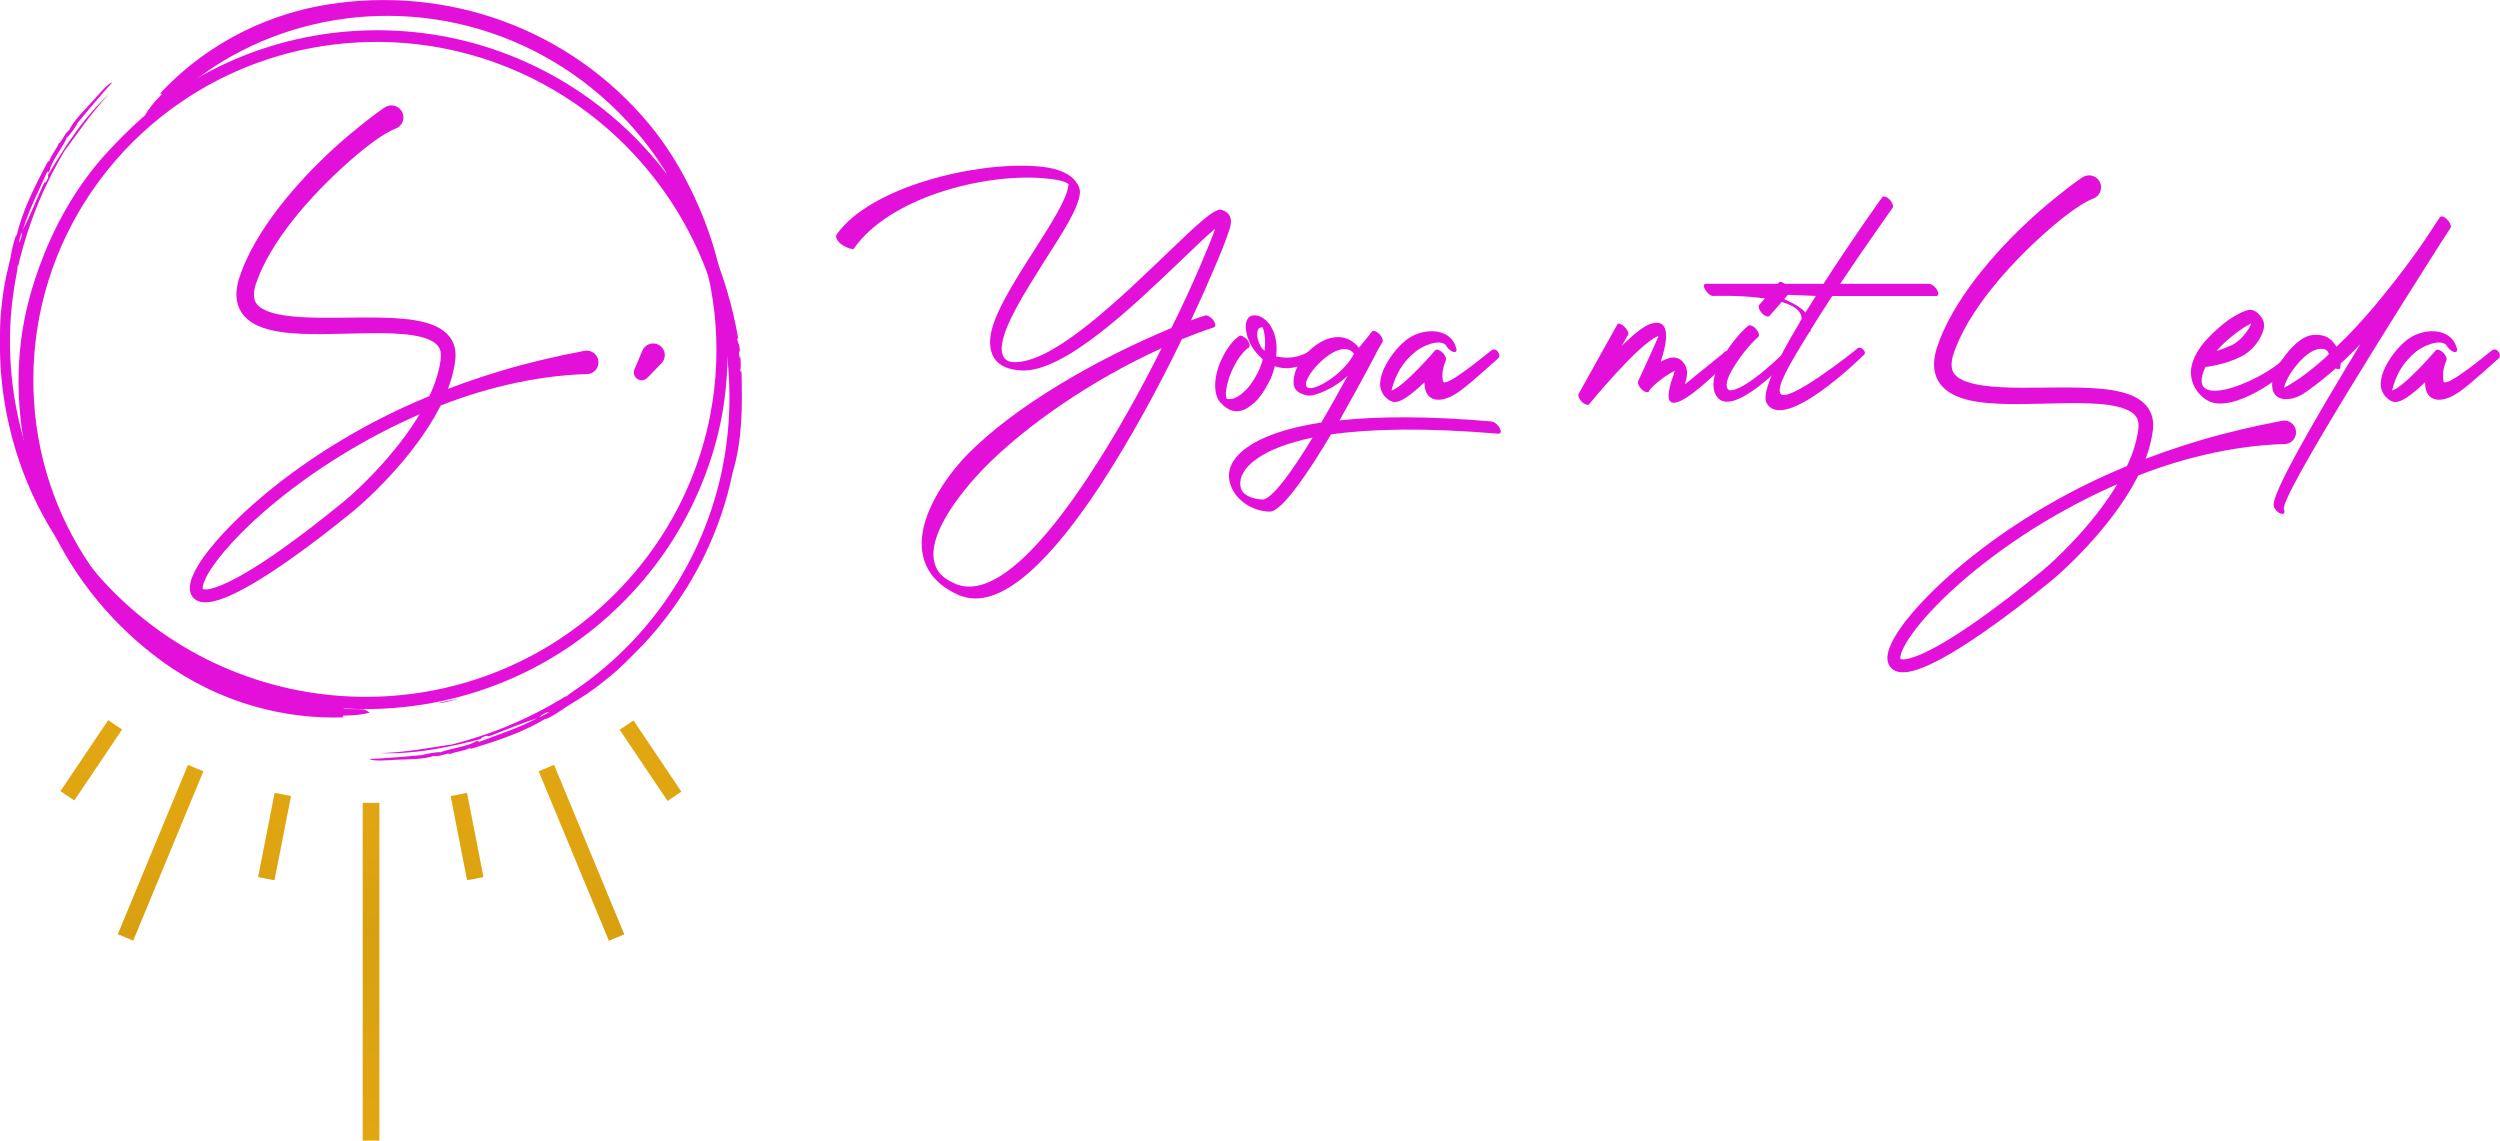 <?xml version="1.0" encoding="UTF-8"?><svg xmlns="http://www.w3.org/2000/svg" xmlns:xlink="http://www.w3.org/1999/xlink" viewBox="0 0 502.75 229.39"><defs><style>.cls-1{isolation:isolate;}.cls-2{fill:#ffc320;}.cls-3{mix-blend-mode:screen;opacity:.51;}.cls-4,.cls-5{fill:#e210d8;}.cls-6{fill:url(#linear-gradient);}.cls-5{fill-rule:evenodd;}</style><linearGradient id="linear-gradient" x1="74.59" y1="229.39" x2="74.59" y2="144.83" gradientUnits="userSpaceOnUse"><stop offset="0" stop-color="#c58b02"/><stop offset=".5" stop-color="#b37d00"/><stop offset=".57" stop-color="#b88100"/><stop offset=".75" stop-color="#c28801"/><stop offset="1" stop-color="#c58b02"/></linearGradient></defs><g class="cls-1"><g id="Ebene_1"><g><g><g><path class="cls-5" d="M63.76,141.95c8.56,1.15,17.68,.79,26.58-1.31,8.9-2.09,17.55-5.93,25.14-11.27,7.6-5.33,14.11-12.09,19.09-19.65,4.99-7.56,8.4-15.88,10.21-24.16,.77-3.47,1.2-6.97,1.4-10.32,.2-3.35,.17-6.57,.06-9.53-.17-4.8-.97-9.67-2.2-14.18-1.22-4.52-2.86-8.66-4.51-12.18-1.33-2.83-2.69-5.33-4.17-7.7-1.48-2.36-3.07-4.59-4.92-6.81-3.84-4.61-8.32-8.74-13.26-12.22-4.94-3.48-10.35-6.31-16.01-8.38-5.66-2.07-11.57-3.38-17.5-3.93-5.93-.55-11.89-.34-17.67,.58-7.11,1.12-13.73,3.51-19.45,6.69-5.73,3.17-10.55,7.11-14.38,11.24,.15,.11,.61-.23,.24,.27-1.54,1.54-2.59,2.92-3.25,4.1,.43-.11,.8-.13,1.37-.43,1.28-1.15,1.72-1.77,3.02-2.83-.51,.8,.5,.36,1.39-.31,3.19-2.72,6.36-5.19,9.91-7.33,9.77-5.89,21.46-9.2,33.51-9.1,6.02,.04,12.11,.92,18.04,2.68,5.93,1.75,11.68,4.38,17.02,7.83,5.33,3.45,10.25,7.73,14.49,12.69,4.25,4.96,7.83,10.61,10.51,16.76,2.68,6.15,4.48,12.79,5.24,19.63,.76,6.85,.5,13.9-.86,20.84-1.75,8.93-5.25,17.42-10.22,24.91-4.97,7.49-11.34,13.99-18.74,19.11-7.4,5.11-15.82,8.81-24.72,10.79-8.9,1.98-18.27,2.27-27.51,.7-8.24-1.39-16.74-4.35-24.6-9.04-7.86-4.67-15.03-11.03-20.74-18.63-5.72-7.58-9.91-16.41-12.16-25.56-2.28-9.15-2.66-18.59-1.36-27.4,.32-2.21,.75-3.88,.86-5.38,0,1,.17-.18,.29-.68,.93-3.77,2.31-8.04,3.96-11.96,1.64-3.92,3.55-7.5,5.09-10.1,1.15-1.5,2.56-3.56,4.12-5.63,1.55-2.07,3.25-4.15,4.8-5.76-2.08,1.87-4.57,4.71-6.75,7.74-2.2,3.02-4.09,6.2-5.47,8.48-.05,.45,.28-.08-.23,1.11-.56,.87-.2-.25-.73,.85-1.56,3.46-2.81,6.62-4.08,9.03,.68-2.22,1.42-4.01,2.21-5.79,.79-1.78,1.63-3.56,2.62-5.73,.43-.55-.04,.55,.6-.51,.06-.67,.76-1.94,1.54-3.21,.77-1.27,1.62-2.54,1.85-3.31,.18,.01,.83-.85,1.37-1.6,.54-.76,.96-1.42,.59-1.07,1.96-2.41,3.43-4.1,4.55-5.41,1.13-1.31,1.92-2.22,2.62-2.94-.35-.02-1.05,.57-1.8,1.36-.76,.78-1.58,1.75-2.21,2.45-1.8,1.96-3.78,3.89-4.65,5.76-.86,.43-1.49,2.5-2.09,2.62-.22,.83-1.64,2.53-1.9,3.62-.11-.03-.19-.17-.55,.55-1.14,2.17-2.4,4.58-3.48,7.05-1.09,2.47-2,5.01-2.54,7.34-.06-.43-.48,.91-.79,2.24-.31,1.33-.52,2.62-.4,2.06-.41,1.88-1.12,4.46-1.46,6.94-.16,1.11-.35,2.58-.48,4.01-.13,1.43-.2,2.83-.2,3.8,0,2.14-.07,4.66,.12,7.48,.41,6.5,1.72,12.94,3.77,18.92,2.04,5.98,4.83,11.49,8,16.25,1.62,3,3.72,5.8,5.96,8.32,2.24,2.53,4.61,4.79,6.79,6.89,1.27,1.2-.27-.48,.7,.33,.4,.66,1.57,1.64,2.17,2.1-.31-.27-.63-.66-.2-.35,1.42,.96,.22,.55,1.34,1.34,.8,.61,.79,.31,1.63,.95l-.13,.18c5.42,3.81,11.58,7.17,18.02,9.56,6.42,2.41,13.1,3.83,19.28,4.24-1.1-.28-3.05-.05-3.7-.65ZM3.8,48.63c.16-.59,.34-1.18,.51-1.77,.37-.26-.34,2.19-.51,1.77Z"/><path class="cls-5" d="M92.34,140.43c-.78,.34-2.38,.72-3.36,.89-.98,.16-1.31,.16,.44-.23,1.04-.25,1.07-.15,2.92-.66Z"/></g><path class="cls-5" d="M134.05,34.95c-5.23-6.87-11.92-13.08-19.7-17.9-7.76-4.83-16.59-8.25-25.73-9.85-9.14-1.62-18.52-1.45-27.39,.36-8.87,1.8-17.18,5.27-24.33,9.83-3,1.91-5.78,4.07-8.3,6.29-2.52,2.23-4.77,4.52-6.79,6.69-3.28,3.51-6.16,7.52-8.49,11.57-2.34,4.05-4.12,8.14-5.44,11.79-1.07,2.94-1.88,5.67-2.51,8.39-.63,2.71-1.08,5.41-1.35,8.29-.55,5.98-.32,12.06,.7,18.02,1.02,5.96,2.84,11.78,5.37,17.25,2.53,5.47,5.77,10.58,9.57,15.17,3.8,4.59,8.16,8.66,12.89,12.11,5.81,4.24,12.18,7.25,18.47,9.05,6.29,1.82,12.48,2.45,18.11,2.25-.02-.18-.59-.27,.03-.36,2.18,0,3.89-.23,5.2-.59-.38-.23-.66-.48-1.27-.66-1.72-.09-2.47,.03-4.13-.14,.93-.2-.1-.61-1.2-.77-4.18-.34-8.17-.84-12.19-1.84-11.07-2.76-21.66-8.71-30.1-17.31-4.22-4.29-7.9-9.23-10.84-14.67-2.95-5.43-5.15-11.37-6.47-17.58-1.32-6.21-1.76-12.71-1.25-19.22,.51-6.51,1.99-13.04,4.45-19.28,2.46-6.24,5.9-12.2,10.21-17.57,4.31-5.38,9.49-10.17,15.36-14.1,7.55-5.07,16.04-8.58,24.85-10.35,8.81-1.77,17.92-1.85,26.76-.22,8.84,1.63,17.4,4.98,25.09,9.89,7.69,4.9,14.5,11.34,19.92,18.99,4.83,6.82,8.74,14.93,10.97,23.8,2.24,8.87,2.8,18.43,1.45,27.84-1.33,9.41-4.63,18.6-9.51,26.66-4.87,8.08-11.29,15-18.44,20.31-1.79,1.33-3.27,2.21-4.42,3.19,.7-.71-.25,0-.69,.27-3.33,2.01-7.32,4.04-11.27,5.64-3.94,1.61-7.81,2.78-10.75,3.52-1.87,.24-4.33,.7-6.89,1.06-2.56,.37-5.23,.63-7.47,.67,2.79,.15,6.56-.09,10.25-.68,3.69-.57,7.28-1.48,9.86-2.12,.35-.29-.25-.14,.95-.62,1.01-.22-.04,.32,1.12-.09,3.55-1.34,6.67-2.68,9.27-3.48-2.05,1.09-3.84,1.82-5.66,2.52-1.82,.7-3.67,1.36-5.91,2.19-.69,.09,.41-.36-.78-.06-.52,.43-1.91,.83-3.36,1.18-1.44,.35-2.94,.65-3.65,1.03-.11-.13-1.18,.01-2.1,.16-.92,.15-1.68,.32-1.17,.33-3.09,.31-5.33,.47-7.05,.6-1.72,.12-2.92,.21-3.94,.22,.23,.26,1.15,.34,2.24,.32,1.09-.01,2.36-.12,3.29-.16,2.66-.11,5.42-.07,7.36-.78,.91,.31,2.82-.71,3.33-.37,.74-.43,2.95-.63,3.91-1.21,.06,.1,.02,.26,.77,0,2.34-.72,4.93-1.53,7.45-2.52,2.52-.98,4.96-2.12,6.99-3.38-.26,.35,.99-.31,2.15-1.02,1.16-.71,2.23-1.48,1.74-1.17,1.62-1.03,3.95-2.35,5.95-3.86,.9-.67,2.07-1.57,3.18-2.49,1.11-.92,2.15-1.85,2.83-2.54,1.51-1.52,3.35-3.25,5.21-5.36,4.31-4.89,7.95-10.35,10.74-16.02,2.79-5.67,4.73-11.53,5.86-17.14,.99-3.27,1.48-6.73,1.69-10.1,.21-3.37,.14-6.65,.08-9.67-.04-1.75-.15,.53-.26-.73,.19-.75,.06-2.27-.05-3.02,.03,.41-.03,.91-.1,.39-.32-1.68,.23-.54,0-1.9-.13-.99-.33-.78-.48-1.83l.21-.03c-1.13-6.53-3.1-13.27-5.95-19.51-2.83-6.25-6.53-11.98-10.61-16.65,.58,.98,2.11,2.2,2.15,3.08Zm-23.76,108.34c-.54,.3-1.07,.6-1.61,.88-.45-.08,1.79-1.3,1.61-.88Z"/></g><g><path class="cls-2" d="M26.79,189.14c-1.03-.41-2.06-.84-3.08-1.29l14.1-34.03c1.02,.45,2.04,.88,3.08,1.28l-14.1,34.03h0Zm95.66,.03c1.03-.41,2.06-.84,3.08-1.28l-14.11-34.07c-1.02,.44-2.04,.88-3.08,1.28l14.11,34.06h0Zm-46.17,40.21v-67.93c-.56,0-1.11,.02-1.67,.02s-1.11-.01-1.66-.02v67.93h3.33ZM14.94,160.96l9.6-14.26c-.93-.6-1.85-1.23-2.77-1.87l-9.6,14.27c.91,.63,1.84,1.25,2.77,1.86h0Zm79.01,16.04c.31-.05,.62-.11,.92-.17,.78-.15,1.57-.3,2.34-.47l-3.3-16.91c-1.08,.23-2.17,.45-3.27,.64l3.3,16.91h0Zm-38.76,0l3.32-16.91c-1.1-.19-2.19-.41-3.27-.64l-3.32,16.91c1.09,.23,2.18,.45,3.27,.64h0Zm79.05-15.94c.93-.61,1.85-1.23,2.77-1.86l-9.62-14.31c-.91,.63-1.83,1.26-2.76,1.86l9.62,14.31h0Z"/><g class="cls-3"><path class="cls-6" d="M26.79,189.14c-1.03-.41-2.06-.84-3.08-1.29l14.1-34.03c1.02,.45,2.04,.88,3.08,1.28l-14.1,34.03h0Zm95.66,.03c1.03-.41,2.06-.84,3.08-1.28l-14.11-34.07c-1.02,.44-2.04,.88-3.08,1.28l14.11,34.06h0Zm-46.17,40.21v-67.93c-.56,0-1.11,.02-1.67,.02s-1.11-.01-1.66-.02v67.93h3.33ZM14.94,160.96l9.6-14.26c-.93-.6-1.85-1.23-2.77-1.87l-9.6,14.27c.91,.63,1.84,1.25,2.77,1.86h0Zm79.01,16.04c.31-.05,.62-.11,.92-.17,.78-.15,1.57-.3,2.34-.47l-3.3-16.91c-1.08,.23-2.17,.45-3.27,.64l3.3,16.91h0Zm-38.76,0l3.32-16.91c-1.1-.19-2.19-.41-3.27-.64l-3.32,16.91c1.09,.23,2.18,.45,3.27,.64h0Zm79.05-15.94c.93-.61,1.85-1.23,2.77-1.86l-9.62-14.31c-.91,.63-1.83,1.26-2.76,1.86l9.62,14.31h0Z"/></g></g><g><path class="cls-4" d="M171.71,50.01c-.28,.35-2.24-.56-2.8-1.12-.63-.56-.91-1.33-.7-1.68,6.85-9.79,28.26-14.69,40.08-13.78,3.57,.21,6.29,1.12,7.69,2.66,.84,.91,1.26,1.82,1.19,2.73-.21,2.94-3.5,8.04-7.06,13.57-3.99,6.37-8.39,13.22-8.67,17.42-.07,1.26,.28,2.87,2.24,3.01,8.11,.49,22.17-13.43,31.55-22.38,5.18-4.97,9.02-8.67,10.42-8.25,1.68,.56,2.31,1.75,1.61,3.92-.56,1.75-1.82,5.04-3.71,9.3-1.12,2.66-2.52,5.74-4.06,9.02,.98-.35,1.89-.7,2.87-.98,.35-.14,1.12,.28,1.61,.91,.49,.63,.56,1.33,.14,1.47-2.17,.7-4.27,1.54-6.44,2.38-4.55,9.44-10.35,20.14-16.44,29.45-9.3,14.13-19.45,24.9-27.56,22.31-.28-.07-.63-.21-.91-.28l-.07-.07c-2.52-1.12-4.34-2.59-5.6-4.41-5.18-7.69,2.38-18.61,7.48-23.85,9.44-9.58,25.53-18.96,40.99-25.39,2.31-4.62,4.27-8.95,5.81-12.52,1.33-3.08,2.38-5.67,3.01-7.48-1.68,1.4-4.2,3.85-7.13,6.64-9.51,9.09-23.36,22.38-31.9,21.89-4.76-.28-6.44-2.73-6.23-6.29,.28-4.48,4.76-11.47,8.88-17.91,3.43-5.39,6.65-10.42,6.85-13.08,0-.14,.14-.07,.07-.14-.56-.63-2.52-1.05-5.32-1.26-12.1-.91-30.85,3.99-37.91,14.2Zm47.35,45.54c5.32-8.04,10.35-17.14,14.55-25.53-13.99,6.37-27.14,15.39-35.74,24.13-3.85,3.99-13.22,14.76-9.16,20.77,.63,.91,1.75,1.75,3.36,2.45l.07,.07c.28,.07,.42,.14,.63,.21,7.41,2.31,17.21-8.25,26.3-22.1Zm27.49-50.99c0-.07-.07-.07-.14,0,.35,.07,.49,.07,.14,0Z"/><path class="cls-4" d="M249.2,67.56c.28-.21,.98,.07,1.54,.7,.56,.63,.7,1.33,.42,1.61-.21,.14-.42,.28-.56,.42-1.47,1.33-2.66,3.5-3.43,5.67-.56,1.82-.84,3.5-.49,4.2,.35,.14,.77,.14,1.33,0,.63-.21,1.4-.63,2.1-1.33,.98-.84,1.89-2.1,2.73-3.71,.49-.91,.84-1.89,1.12-2.87-1.26-1.05-2.17-2.31-2.73-3.57-.56-1.26-.77-2.52-.7-3.43,.14-.98,.56-1.68,1.4-1.82,.63-.07,1.19,.07,1.75,.35,.91,.49,1.68,1.33,2.17,2.38,.42,.77,.63,1.61,.77,2.52s.14,1.96,0,3.01c1.54,.28,3.85,.56,6.3-.84,.35-.21,.7-.49,1.26,.14,.49,.63,.42,1.12,.07,1.33-3.29,1.82-5.74,2.1-7.9,1.33-.28,1.19-.7,2.45-1.33,3.5-.84,1.61-1.82,3.01-2.87,3.92-.84,.7-1.61,1.26-2.38,1.47-.91,.28-1.82,.21-2.73-.28-.49-.28-.98-.63-1.4-1.12-.14-.14-.28-.28-.42-.42-1.12-1.61-1.05-4.2-.28-6.65,.77-2.31,2.1-4.62,3.64-6.01,.21-.14,.42-.35,.63-.49Zm5.11,3.01c.14-1.12,.14-2.24,0-3.15-.07-.63-.21-1.19-.35-1.54-.07,0,.07,0,.07,0-.07-.07-.28-.07-.49,0-.42,0-.63,.42-.7,1.05-.07,.63,.07,1.4,.42,2.17,.21,.56,.56,1.05,1.05,1.47Z"/><path class="cls-4" d="M299.98,84.77c.56,.07,1.26,.63,1.61,1.33,.35,.63,.28,1.12-.28,1.12-14.83-1.26-25.74-.98-33.64,.14-4.69,7.9-9.93,15.53-12.31,15.53-3.22-.07-6.02-1.82-7.41-4.27-.77-1.4-1.05-3.01-.56-4.55,.49-1.4,1.54-2.8,3.43-4.13,2.87-2.03,7.62-3.85,14.9-4.97,1.54-2.59,3.99-7.06,5.32-9.44-2.17,2.24-6.65,4.34-8.18,3.99-2.52-.56-3.01-1.75-2.59-3.92,.91-4.83,8.53-11.19,13.01-5.67,1.54-1.82,2.59-3.22,2.59-3.22,.21-.35,.84-.14,1.4,.35,.63,.56,.91,1.33,.77,1.68l-.77,1.33-.07,.07c0,.07-3.57,6.92-7.83,14.41,7.62-.84,17.7-.91,30.64,.21Zm-36.02,3.22c-5.25,1.12-8.88,2.59-11.19,4.27-1.75,1.19-2.73,2.52-3.15,3.71-.35,1.12-.21,2.03,.14,2.73,.63,.98,2.17,1.68,4.13,1.75,1.89,0,6.02-5.74,10.07-12.45Zm8.32-16.86c-3.15-4.13-12.38,6.71-8.88,6.92,1.89,.14,7.13-3.29,8.88-6.92Z"/><path class="cls-4" d="M292.78,69.8c.28,.7,.07,1.12-.49,.98s-1.26-.77-1.54-1.4c-1.4-1.33-4.83,.28-6.09,1.33-2.59,2.1-4.06,4.62-4.83,7.83,2.45-.7,8.81-8.11,8.81-8.11,.28-.28,.91-.07,1.54,.56,.49,.56,.77,1.19,.56,1.54-.14,.35-.98,2.17-.56,4.13,.28,1.68,9.37-5.95,9.51-6.02,.28-.28,.84-.63,1.4-.07,.56,.63,.49,1.19,.21,1.47-4.62,4.13-7.34,6.58-9.23,7.55-3.22,1.68-5.67,.7-5.6-2.73-2.52,2.38-5.11,4.55-6.65,3.85-.56-.21-.98-.63-1.4-1.05-.7-.91-.98-1.89-.84-2.94,.07-.84,.35-1.75,.77-2.66,.91-1.96,2.52-4.13,4.34-5.6,3.15-2.59,8.88-2.73,10.07,1.33Z"/><path class="cls-4" d="M325.23,65.26c.14-.35,.84-.14,1.4,.42,.63,.56,.98,1.26,.77,1.68l-1.26,2.17c2.17-2.1,4.27-3.85,5.6-4.34,4.34-1.47,3.64,3.29,2.24,7.55,.21-.14,.49-.28,.7-.35,.63-.28,1.19-.49,1.68-.49,1.12-.07,2.03,.49,2.66,1.82,.35,.77,.35,1.96-.21,3.57-.07,.14,7.48-6.08,7.55-6.08,.28-.28,.91-1.05,1.47-.42,.63,.56,.56,.98,.28,1.26-.07,.07-16.79,17.7-11.54,3.29,.07-.28,.14-.49,.21-.77l-.28,.14c-1.89,.98-4.34,3.01-4.83,3.85v.07c-.21,.42-.84,.28-1.47-.28-.63-.56-.91-1.33-.77-1.68,0-.07,4.27-9.16,4.06-9.09-3.78,1.33-13.85,13.64-13.92,13.71-.21,.28-.84,.07-1.4-.42-.56-.56-.91-1.33-.7-1.68l7.76-13.92Z"/><path class="cls-4" d="M351.53,65.53c.35-.28,1.05,0,1.61,.63,.56,.63,.77,1.33,.42,1.61-1.54,1.33-4.06,4.34-5.6,7.27-.98,1.96-.91,3.08-.21,3.43,2.87,.42,10.63-7.13,10.63-7.21,.28-.28,.77-.84,1.33-.21,.63,.63,.35,.84,.07,1.12-.07,0-11.68,12.59-14.69,7.34-.98-1.75-.49-4.13,.7-6.5,1.54-3.01,4.13-6.16,5.74-7.48Zm4.34-2.03c-.28,.35-.98,.07-1.54-.49-.56-.63-.84-1.33-.56-1.68l3.92-4.48c.28-.35,.91-.07,1.54,.49,.56,.63,.77,1.33,.56,1.68l-3.92,4.48Z"/><path class="cls-4" d="M378.53,39.65c.21-.28,.91-.14,1.47,.49,.56,.56,.84,1.33,.63,1.61,0,.07-5.11,7.13-10.56,15.32h17.84c.49,0,1.26,.56,1.61,1.19,.42,.7,.35,1.26-.14,1.26h-20.91c-1.47,2.24-2.94,4.55-4.34,6.79v.07c0,.28-.14,.42-.28,.42-4.27,6.92-6.57,10.91-5.81,12.31,1.26,2.38,15.46-8.95,15.46-9.02,.28-.21,.7-.35,1.26,.28,.56,.63,.14,.98-.14,1.19-.07,.07-15.95,15.74-19.38,9.44-1.05-1.96,2.17-8.67,6.65-16.09-.07,0,.42-.77,.42-.77,.14-5.32-17.77-4.62-17.77-4.62-.49,0-1.26-.56-1.61-1.26-.42-.63-.35-1.19,.14-1.19h23.64c5.88-9.16,11.75-17.35,11.82-17.42Zm-15.46,23.22c.7-1.12,1.4-2.24,2.1-3.36l-8.74-.35c2.1,.84,5.53,2.24,6.65,3.71Z"/><path class="cls-4" d="M450.71,71.69c-3.29,1.68-6.99,2.1-7.2,2.1-4.76,10.21,14.13,1.54,16.3-2.38,.21-.42,.91-.91,1.54-.35,.56,.56,.56,.84,.35,1.26-1.96,3.43-12.87,10.98-17.7,8.25-2.38-1.33-3.85-4.13-3.29-6.85,.35-1.75,1.4-3.57,2.8-5.18,1.4-1.54,3.01-3.01,4.55-4.13,2.03-1.4,3.92-2.24,4.69-2.1,.63,.14,1.19,.49,1.68,1.05,.7,.77,.98,1.68,.84,2.52-.07,.63-.35,1.26-.7,1.96-.77,1.47-2.17,3.01-3.85,3.85Zm-4.97-1.12c.98-.28,2.03-.7,3.15-1.19,1.47-.77,2.73-2.24,3.5-3.57,.14-.28,.21-.49,.35-.77-.77,.35-1.68,.91-2.73,1.68-1.4,1.05-3.01,2.38-4.27,3.85Z"/><path class="cls-4" d="M470.64,73.93c-.07,.35-.49,.42-.98,.14l-.07,.14c-2.52,2.17-4.76,3.92-6.5,5.04-2.38,1.47-6.37,1.82-6.16-2.17,.07-1.05,.56-2.38,1.33-3.71,1.4-2.31,4.41-6.16,7.34-6.02,2.73-.07,3.57,1.33,4.27,2.38,2.59-2.45,5.25-5.32,7.76-8.32,5.74-6.85,9.65-12.52,11.54-15.46l1.47-2.24c.21-.35,.84-.21,1.47,.42,.56,.56,.91,1.26,.7,1.68,0,0-.56,.91-1.68,2.59-6.85,10.77-32.8,51.69-31.83,54,.28,.7,0,1.05-.56,.91-.56-.14-1.26-.77-1.47-1.47-.84-1.96,8.46-17.91,17.42-32.66-1.33,1.4-2.66,2.73-3.99,3.92,0,.49-.07,.77-.07,.84Zm-2.31-2.73c-.14-.49-.49-1.05-1.4-1.05-2.52-.14-5.32,3.29-6.5,5.25-.56,.98-.98,1.89-1.12,2.59,.42-.21,1.05-.56,1.82-1.05,1.75-1.05,3.99-2.8,6.44-4.97l.77-.77Z"/><path class="cls-4" d="M494,69.8c.28,.7,.07,1.12-.49,.98s-1.26-.77-1.54-1.4c-1.4-1.33-4.83,.28-6.09,1.33-2.59,2.1-4.06,4.62-4.83,7.83,2.45-.7,8.81-8.11,8.81-8.11,.28-.28,.91-.07,1.54,.56,.49,.56,.77,1.19,.56,1.54-.14,.35-.98,2.17-.56,4.13,.28,1.68,9.37-5.95,9.51-6.02,.28-.28,.84-.63,1.4-.07,.56,.63,.49,1.19,.21,1.47-4.62,4.13-7.34,6.58-9.23,7.55-3.22,1.68-5.67,.7-5.6-2.73-2.52,2.38-5.11,4.55-6.65,3.85-.56-.21-.98-.63-1.4-1.05-.7-.91-.98-1.89-.84-2.94,.07-.84,.35-1.75,.77-2.66,.91-1.96,2.52-4.13,4.34-5.6,3.15-2.59,8.88-2.73,10.07,1.33Z"/></g><path class="cls-4" d="M79.62,25.82c-.55,.22-1.11,.51-1.67,.82-.28,.16-.56,.32-.83,.49-.28,.17-.55,.35-.82,.53-.55,.36-1.08,.75-1.62,1.14-.53,.39-1.05,.8-1.57,1.22-2.07,1.67-4.08,3.45-6.01,5.3-1.93,1.85-3.79,3.78-5.55,5.78-1.76,2-3.42,4.08-4.94,6.25-1.51,2.17-2.87,4.42-3.96,6.77-.27,.59-.52,1.18-.75,1.78-.11,.3-.22,.6-.33,.9l-.08,.23-.07,.21c-.05,.14-.08,.28-.12,.42-.04,.14-.07,.27-.1,.41-.02,.13-.06,.27-.07,.4-.04,.27-.06,.52-.06,.77,0,.49,.07,.93,.23,1.31,.16,.38,.4,.71,.75,1.02,.34,.31,.79,.58,1.29,.82,1.01,.47,2.23,.77,3.49,.98,1.26,.21,2.56,.33,3.89,.41,1.32,.08,2.66,.11,4.01,.12,2.69,.02,5.41-.04,8.16-.05,2.75,0,5.51,0,8.33,.27,1.41,.14,2.84,.34,4.28,.73,.72,.2,1.45,.44,2.17,.78,.72,.34,1.44,.77,2.09,1.38,.65,.6,1.19,1.39,1.5,2.26,.31,.87,.39,1.77,.34,2.6,0,.1-.02,.21-.03,.31v.15s-.03,.14-.03,.14l-.07,.55c-.06,.36-.12,.72-.19,1.08-.14,.71-.32,1.42-.52,2.11-.82,2.77-2.05,5.34-3.46,7.77-1.42,2.43-3.03,4.71-4.75,6.9-1.72,2.18-3.56,4.26-5.48,6.25-.96,1-1.94,1.97-2.95,2.92-1.01,.95-2.03,1.88-3.13,2.78-4.25,3.45-8.58,6.82-13.09,9.97-2.26,1.57-4.56,3.1-6.95,4.51-1.2,.7-2.42,1.38-3.69,1.99-.64,.31-1.28,.6-1.96,.87-.67,.27-1.36,.51-2.11,.7-.37,.09-.76,.17-1.17,.22-.21,.02-.42,.04-.64,.04-.22,0-.46,0-.71-.04-.25-.03-.51-.09-.79-.2-.28-.11-.57-.27-.83-.5-.26-.23-.47-.53-.61-.83-.14-.3-.21-.6-.25-.88-.06-.55,0-1.02,.09-1.44,.09-.42,.22-.81,.36-1.17,.28-.73,.62-1.39,.99-2.02,.73-1.26,1.56-2.41,2.43-3.51,.87-1.1,1.78-2.16,2.73-3.18,1.89-2.04,3.88-3.96,5.95-5.8,2.07-1.83,4.2-3.58,6.4-5.25,4.39-3.34,9-6.37,13.78-9.11,4.78-2.74,9.73-5.18,14.82-7.29,1.27-.53,2.55-1.04,3.84-1.53,1.29-.49,2.58-.97,3.88-1.43,2.6-.92,5.23-1.76,7.88-2.55,2.65-.78,5.33-1.48,8.03-2.12,1.35-.32,2.71-.62,4.07-.91,1.36-.28,2.73-.56,4.1-.82h0c1.28-.25,2.52,.59,2.77,1.87,.25,1.28-.59,2.52-1.87,2.77-.13,.02-.27,.04-.4,.04-2.68,.06-5.35,.3-8.01,.66-2.66,.36-5.31,.86-7.93,1.46-5.25,1.21-10.39,2.89-15.38,4.96-4.99,2.06-9.84,4.45-14.53,7.13-4.69,2.68-9.21,5.65-13.5,8.92-4.29,3.26-8.38,6.81-12.01,10.74-.9,.98-1.77,1.99-2.59,3.03-.81,1.04-1.58,2.11-2.22,3.21-.32,.55-.6,1.11-.81,1.65-.1,.27-.19,.54-.24,.78-.05,.24-.07,.46-.05,.59,0,.06,.02,.1,.02,.1,0,0,0,0-.01-.01,0,0,0,0,.04,.02,.04,.02,.11,.03,.2,.05,.18,.02,.43,.02,.69-.01,.27-.03,.55-.09,.84-.16,.58-.15,1.18-.35,1.77-.59,.6-.24,1.19-.51,1.78-.79,1.18-.57,2.35-1.22,3.5-1.9,2.31-1.36,4.55-2.86,6.76-4.41,4.42-3.12,8.69-6.46,12.9-9.9,1.01-.83,2-1.74,2.97-2.66,.97-.93,1.92-1.88,2.85-2.85,1.86-1.94,3.62-3.97,5.27-6.08,1.64-2.11,3.16-4.31,4.48-6.6,1.31-2.29,2.43-4.69,3.14-7.16,.18-.62,.33-1.24,.45-1.86,.06-.31,.11-.62,.16-.94l.06-.47v-.12s.02-.1,.02-.1c0-.07,.01-.14,.01-.2,.02-.53-.03-1.02-.19-1.43-.16-.42-.41-.77-.76-1.1-.35-.33-.81-.61-1.33-.84-.52-.23-1.09-.42-1.68-.58-1.2-.31-2.48-.48-3.78-.59-2.61-.22-5.31-.2-8.02-.15-2.71,.05-5.44,.14-8.2,.16-1.38,0-2.77,0-4.17-.07-1.4-.06-2.82-.17-4.25-.39-1.43-.23-2.9-.54-4.37-1.2-.73-.33-1.48-.75-2.16-1.35-.68-.59-1.29-1.36-1.67-2.24-.38-.88-.54-1.82-.54-2.68,0-.43,.03-.86,.09-1.27,.02-.21,.06-.4,.1-.61,.04-.2,.08-.39,.13-.58,.05-.19,.1-.38,.15-.57l.08-.28,.09-.26c.11-.35,.23-.69,.36-1.03,.25-.68,.52-1.35,.81-2,1.17-2.62,2.6-5.07,4.18-7.4,1.58-2.33,3.29-4.54,5.1-6.66,1.81-2.12,3.71-4.15,5.69-6.1,1.98-1.95,4.04-3.83,6.18-5.61,.54-.45,1.08-.89,1.63-1.33,.54-.44,1.1-.88,1.65-1.32,.28-.22,.56-.44,.84-.65,.28-.22,.57-.44,.86-.65,.58-.44,1.18-.86,1.83-1.3l.05-.03c1.1-.75,2.6-.46,3.35,.64,.75,1.1,.46,2.6-.64,3.35-.15,.1-.31,.19-.47,.25Zm53.89,46.5c.5-1.19-.06-2.57-1.25-3.07-1.19-.5-2.57,.06-3.07,1.25l-1.6,3.78c-.24,.58-.12,1.28,.36,1.75,.63,.61,1.63,.59,2.23-.04l2.85-2.95c.19-.2,.36-.45,.47-.72Z"/><path class="cls-4" d="M421.01,39.89c-.55,.22-1.11,.51-1.67,.82-.28,.16-.56,.32-.83,.49-.28,.17-.55,.35-.82,.53-.55,.36-1.08,.75-1.62,1.14-.53,.39-1.05,.8-1.57,1.22-2.07,1.67-4.08,3.45-6.01,5.3-1.93,1.85-3.79,3.78-5.55,5.78-1.76,2-3.42,4.08-4.94,6.25-1.51,2.17-2.87,4.42-3.96,6.77-.27,.59-.52,1.18-.75,1.78-.11,.3-.22,.6-.33,.9l-.08,.23-.07,.21c-.05,.14-.08,.28-.12,.42-.04,.14-.07,.27-.1,.41-.02,.13-.06,.27-.07,.4-.04,.27-.06,.52-.06,.77,0,.49,.07,.93,.23,1.31,.16,.38,.4,.71,.75,1.02,.34,.31,.79,.58,1.29,.82,1.01,.47,2.23,.77,3.49,.98,1.26,.21,2.56,.33,3.89,.41,1.32,.08,2.66,.11,4.01,.12,2.69,.02,5.41-.04,8.16-.05,2.75,0,5.51,0,8.33,.27,1.41,.14,2.84,.34,4.28,.73,.72,.2,1.45,.44,2.17,.78,.72,.34,1.44,.77,2.09,1.38,.65,.6,1.19,1.39,1.5,2.26,.31,.87,.39,1.77,.34,2.6,0,.1-.02,.21-.03,.31v.15s-.03,.14-.03,.14l-.07,.55c-.06,.36-.12,.72-.19,1.08-.14,.71-.32,1.42-.52,2.11-.82,2.77-2.05,5.34-3.46,7.77-1.42,2.43-3.03,4.71-4.75,6.9-1.72,2.18-3.56,4.26-5.48,6.25-.96,1-1.94,1.97-2.95,2.92-1.01,.95-2.03,1.88-3.13,2.78-4.25,3.45-8.58,6.82-13.09,9.97-2.26,1.57-4.56,3.1-6.95,4.51-1.2,.7-2.42,1.38-3.69,1.99-.64,.31-1.28,.6-1.96,.87-.67,.27-1.36,.51-2.11,.7-.37,.09-.76,.17-1.17,.22-.21,.02-.42,.04-.64,.04-.22,0-.46,0-.71-.04-.25-.03-.51-.09-.79-.2-.28-.11-.57-.27-.83-.5-.26-.23-.47-.53-.61-.83-.14-.3-.21-.6-.25-.88-.06-.55,0-1.02,.09-1.44,.09-.42,.22-.81,.36-1.17,.28-.73,.62-1.39,.99-2.02,.73-1.26,1.56-2.41,2.43-3.51,.87-1.1,1.78-2.16,2.73-3.18,1.89-2.04,3.88-3.96,5.95-5.8,2.07-1.83,4.2-3.58,6.4-5.25,4.39-3.34,9-6.37,13.78-9.11,4.78-2.74,9.73-5.18,14.82-7.29,1.27-.53,2.55-1.04,3.84-1.53,1.29-.49,2.58-.97,3.88-1.43,2.6-.92,5.23-1.76,7.88-2.55,2.65-.78,5.33-1.48,8.03-2.12,1.35-.32,2.71-.62,4.07-.91,1.36-.28,2.73-.56,4.1-.82h0c1.28-.25,2.52,.59,2.77,1.87,.25,1.28-.59,2.52-1.87,2.77-.13,.02-.27,.04-.4,.04-2.68,.06-5.35,.3-8.01,.66-2.66,.36-5.31,.86-7.93,1.46-5.25,1.21-10.39,2.89-15.38,4.96-4.99,2.06-9.84,4.45-14.53,7.13-4.69,2.68-9.21,5.65-13.5,8.92-4.29,3.26-8.38,6.81-12.01,10.74-.9,.98-1.77,1.99-2.59,3.03-.81,1.04-1.58,2.11-2.22,3.21-.32,.55-.6,1.11-.81,1.65-.1,.27-.19,.54-.24,.78-.05,.24-.07,.46-.05,.59,0,.06,.02,.1,.02,.1,0,0,0,0-.01-.01,0,0,0,0,.04,.02,.04,.02,.11,.03,.2,.05,.18,.02,.43,.02,.69-.01,.27-.03,.55-.09,.84-.16,.58-.15,1.18-.35,1.77-.59,.6-.24,1.19-.51,1.78-.79,1.18-.57,2.35-1.22,3.5-1.9,2.31-1.36,4.55-2.86,6.76-4.41,4.42-3.12,8.69-6.46,12.9-9.9,1.01-.83,2-1.74,2.97-2.66,.97-.93,1.92-1.88,2.85-2.85,1.86-1.94,3.62-3.97,5.27-6.08,1.64-2.11,3.16-4.31,4.48-6.6,1.31-2.29,2.43-4.69,3.14-7.16,.18-.62,.33-1.24,.45-1.86,.06-.31,.11-.62,.16-.94l.06-.47v-.12s.02-.1,.02-.1c0-.07,.01-.14,.01-.2,.02-.53-.03-1.02-.19-1.43-.16-.42-.41-.77-.76-1.1-.35-.33-.81-.61-1.33-.84-.52-.23-1.09-.42-1.68-.58-1.2-.31-2.48-.48-3.78-.59-2.61-.22-5.31-.2-8.02-.15-2.71,.05-5.44,.14-8.2,.16-1.38,0-2.77,0-4.17-.07-1.4-.06-2.82-.17-4.25-.39-1.43-.23-2.9-.54-4.37-1.2-.73-.33-1.48-.75-2.16-1.35-.68-.59-1.29-1.36-1.67-2.24-.38-.88-.54-1.82-.54-2.68,0-.43,.03-.86,.09-1.27,.02-.21,.06-.4,.1-.61,.04-.2,.08-.39,.13-.58,.05-.19,.1-.38,.15-.57l.08-.28,.09-.26c.11-.35,.23-.69,.36-1.03,.25-.68,.52-1.35,.81-2,1.17-2.62,2.6-5.07,4.18-7.4,1.58-2.33,3.29-4.54,5.1-6.66,1.81-2.12,3.71-4.15,5.69-6.1,1.98-1.95,4.04-3.83,6.18-5.61,.54-.45,1.08-.89,1.63-1.33,.54-.44,1.1-.88,1.65-1.32,.28-.22,.56-.44,.84-.65,.28-.22,.57-.44,.86-.65,.58-.44,1.18-.86,1.83-1.3l.05-.03c1.1-.75,2.6-.46,3.35,.64,.75,1.1,.46,2.6-.64,3.35-.15,.1-.31,.19-.47,.25Z"/></g></g></g></svg>
